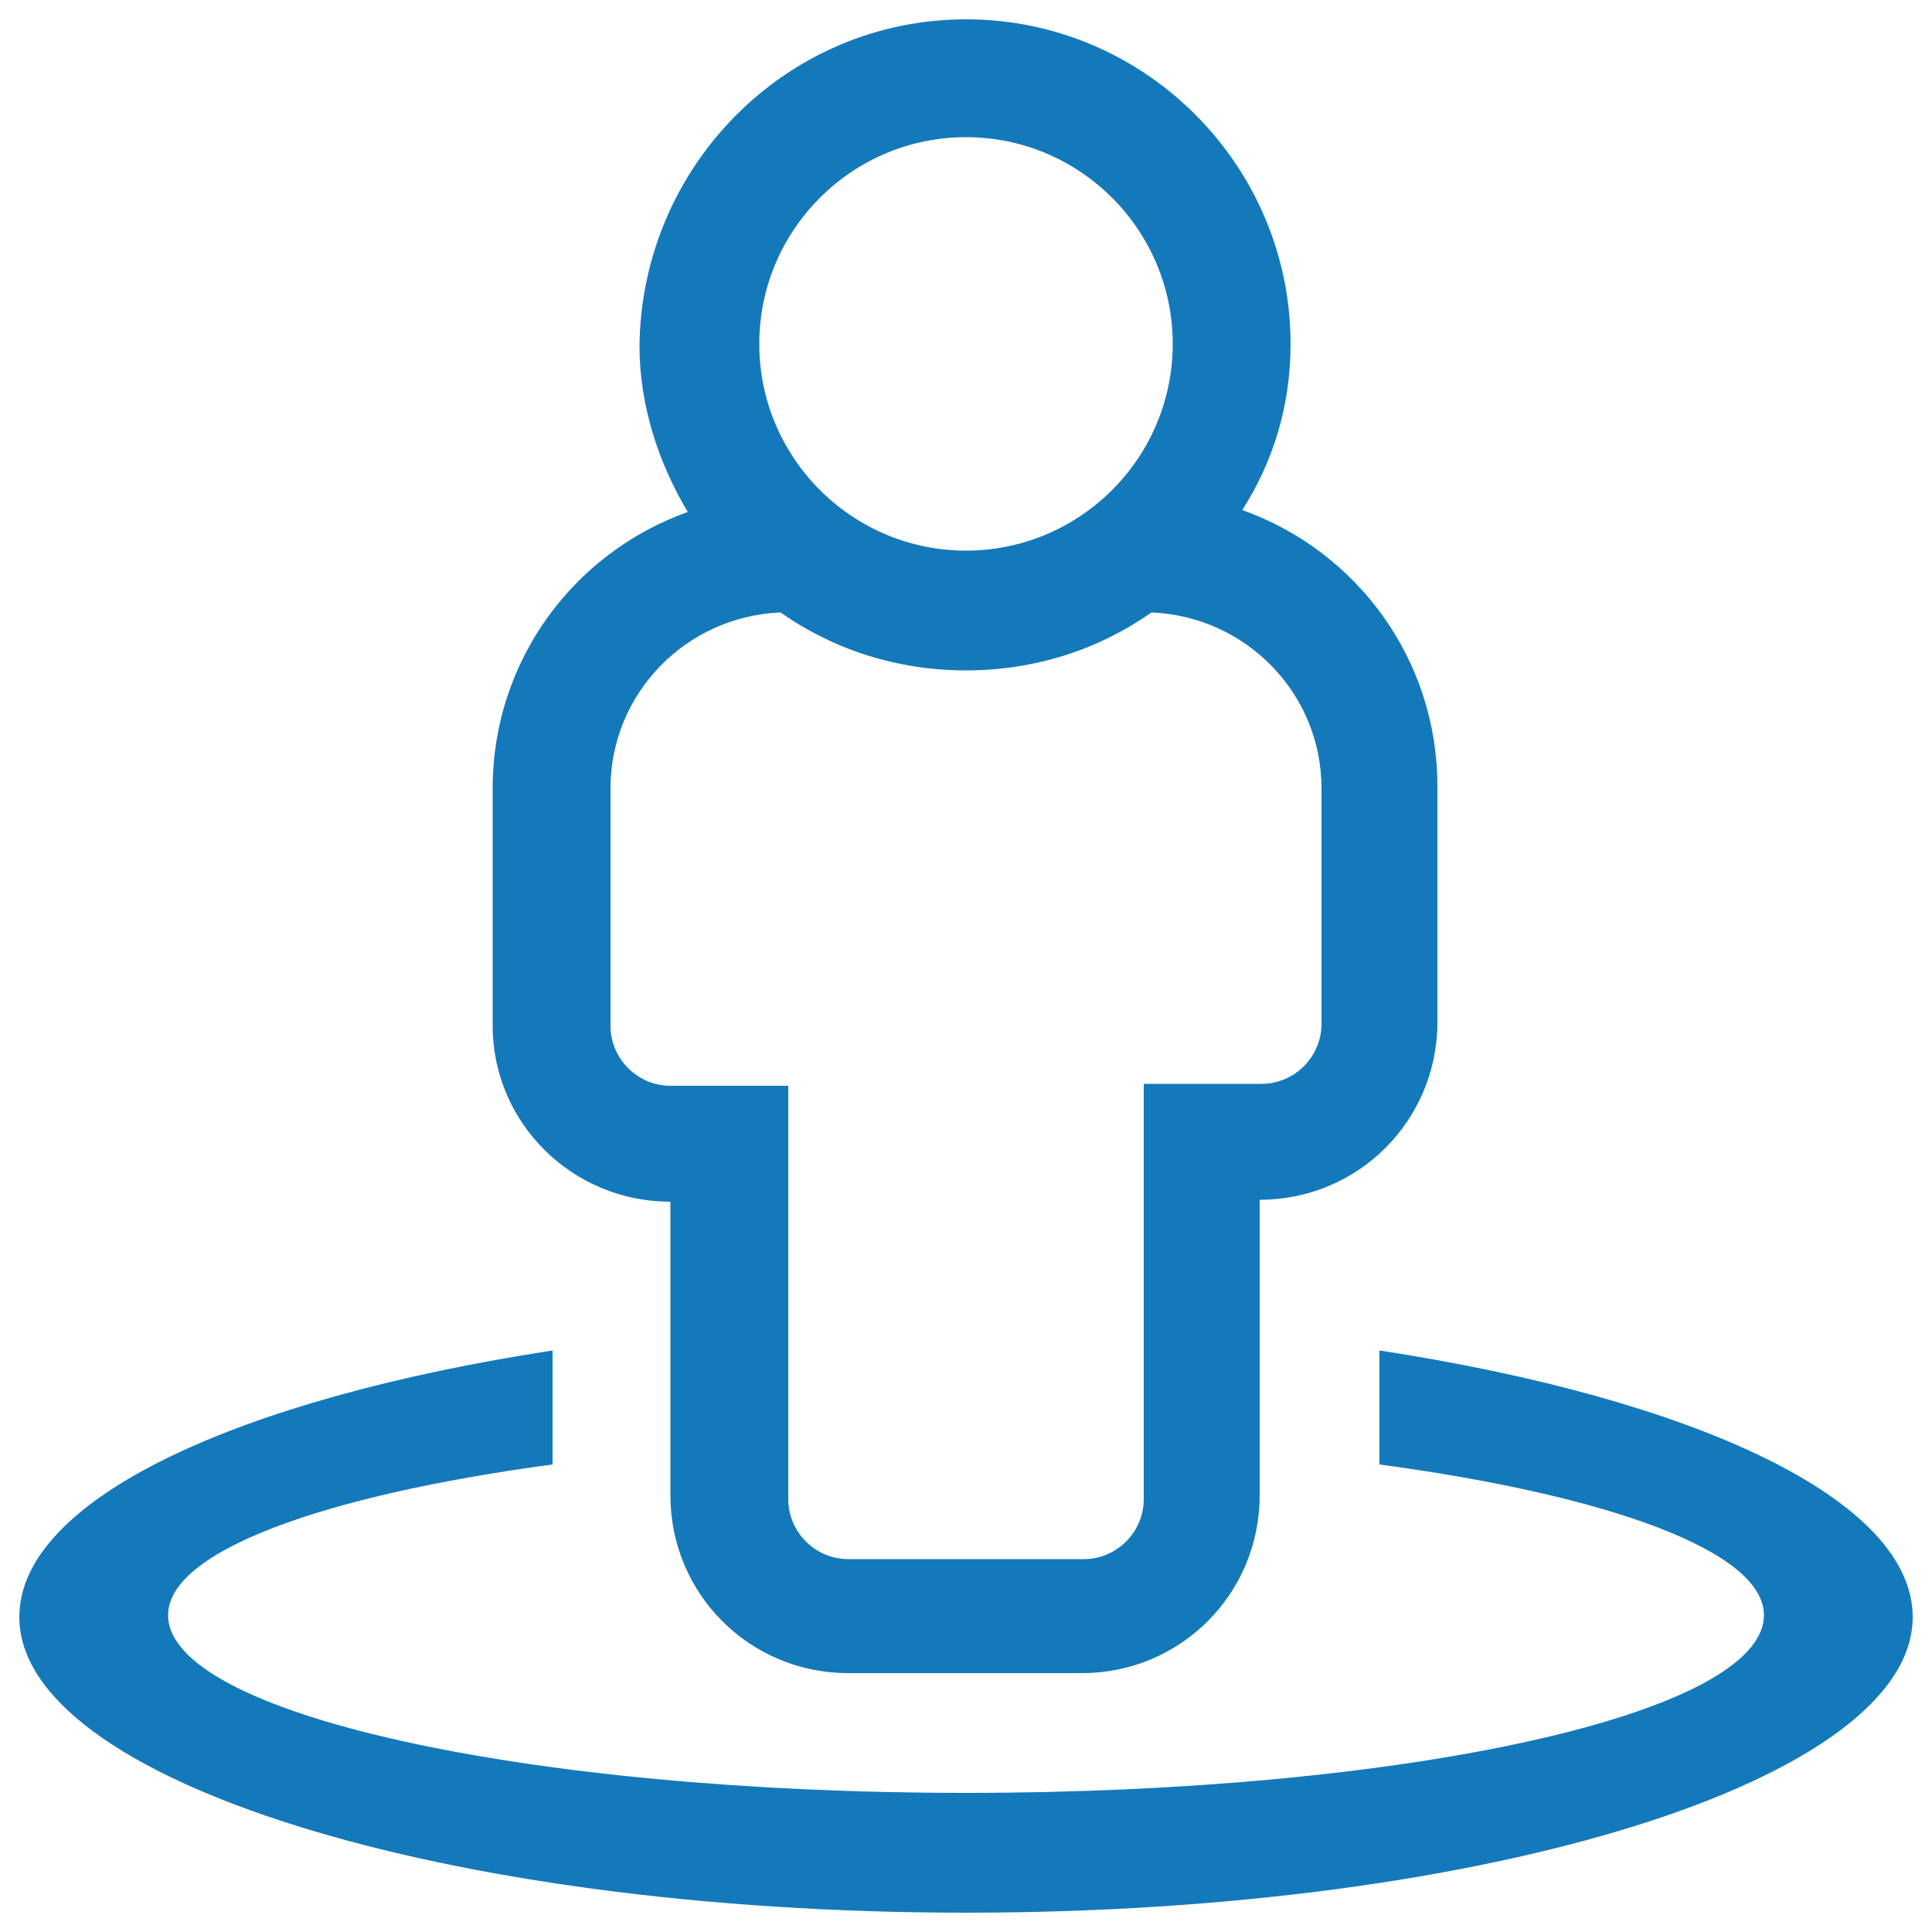 <?xml version="1.0" encoding="utf-8"?>
<!-- Generator: Adobe Illustrator 25.2.0, SVG Export Plug-In . SVG Version: 6.00 Build 0)  -->
<svg version="1.1" id="Ebene_1" xmlns="http://www.w3.org/2000/svg" xmlns:xlink="http://www.w3.org/1999/xlink" x="0px" y="0px"
	 viewBox="0 0 100 100" style="enable-background:new 0 0 100 100;" xml:space="preserve">
<style type="text/css">
	.st0{fill:#1479BA;}
</style>
<g>
	<path class="st0" d="M99,83.7C99,92.1,77.1,99,50,99C22.9,99,1,92.1,1,83.7c0-6.1,11.3-11.3,27.6-13.8v5.9
		c-11.9,1.6-19.9,4.5-19.9,7.8c0,5.1,18.5,9.2,41.3,9.2c22.8,0,41.3-4.1,41.3-9.2c0-3.3-8-6.2-19.9-7.8v-5.9
		C87.7,72.4,99,77.6,99,83.7z M25.5,53.1V40.8c0-6.6,4.2-12.2,10.1-14.3c-1.5-2.5-2.5-5.5-2.5-8.6C33.2,8.6,40.7,1,50,1
		c9.3,0,16.8,7.6,16.8,16.8c0,3.2-0.9,6.1-2.5,8.6c5.9,2.1,10.1,7.7,10.1,14.3v12.2c0,5.1-4.1,9.2-9.2,9.2v15.3
		c0,5.1-4.1,9.2-9.2,9.2H43.9c-5.1,0-9.2-4.1-9.2-9.2V62.2C29.6,62.2,25.5,58.1,25.5,53.1z M31.6,53.1c0,1.7,1.4,3.1,3.1,3.1h6.1
		v21.4c0,1.7,1.4,3.1,3.1,3.1h12.2c1.7,0,3.1-1.4,3.1-3.1V56.1h6.1c1.7,0,3.1-1.4,3.1-3.1V40.8c0-4.9-3.9-8.9-8.8-9.1
		c-2.7,1.9-6,3-9.6,3s-6.9-1.1-9.6-3c-4.9,0.2-8.8,4.2-8.8,9.1V53.1z M39.3,17.8c0,5.9,4.8,10.7,10.7,10.7c5.9,0,10.7-4.8,10.7-10.7
		S55.9,7.1,50,7.1C44.1,7.1,39.3,11.9,39.3,17.8z"/>
</g>
</svg>
